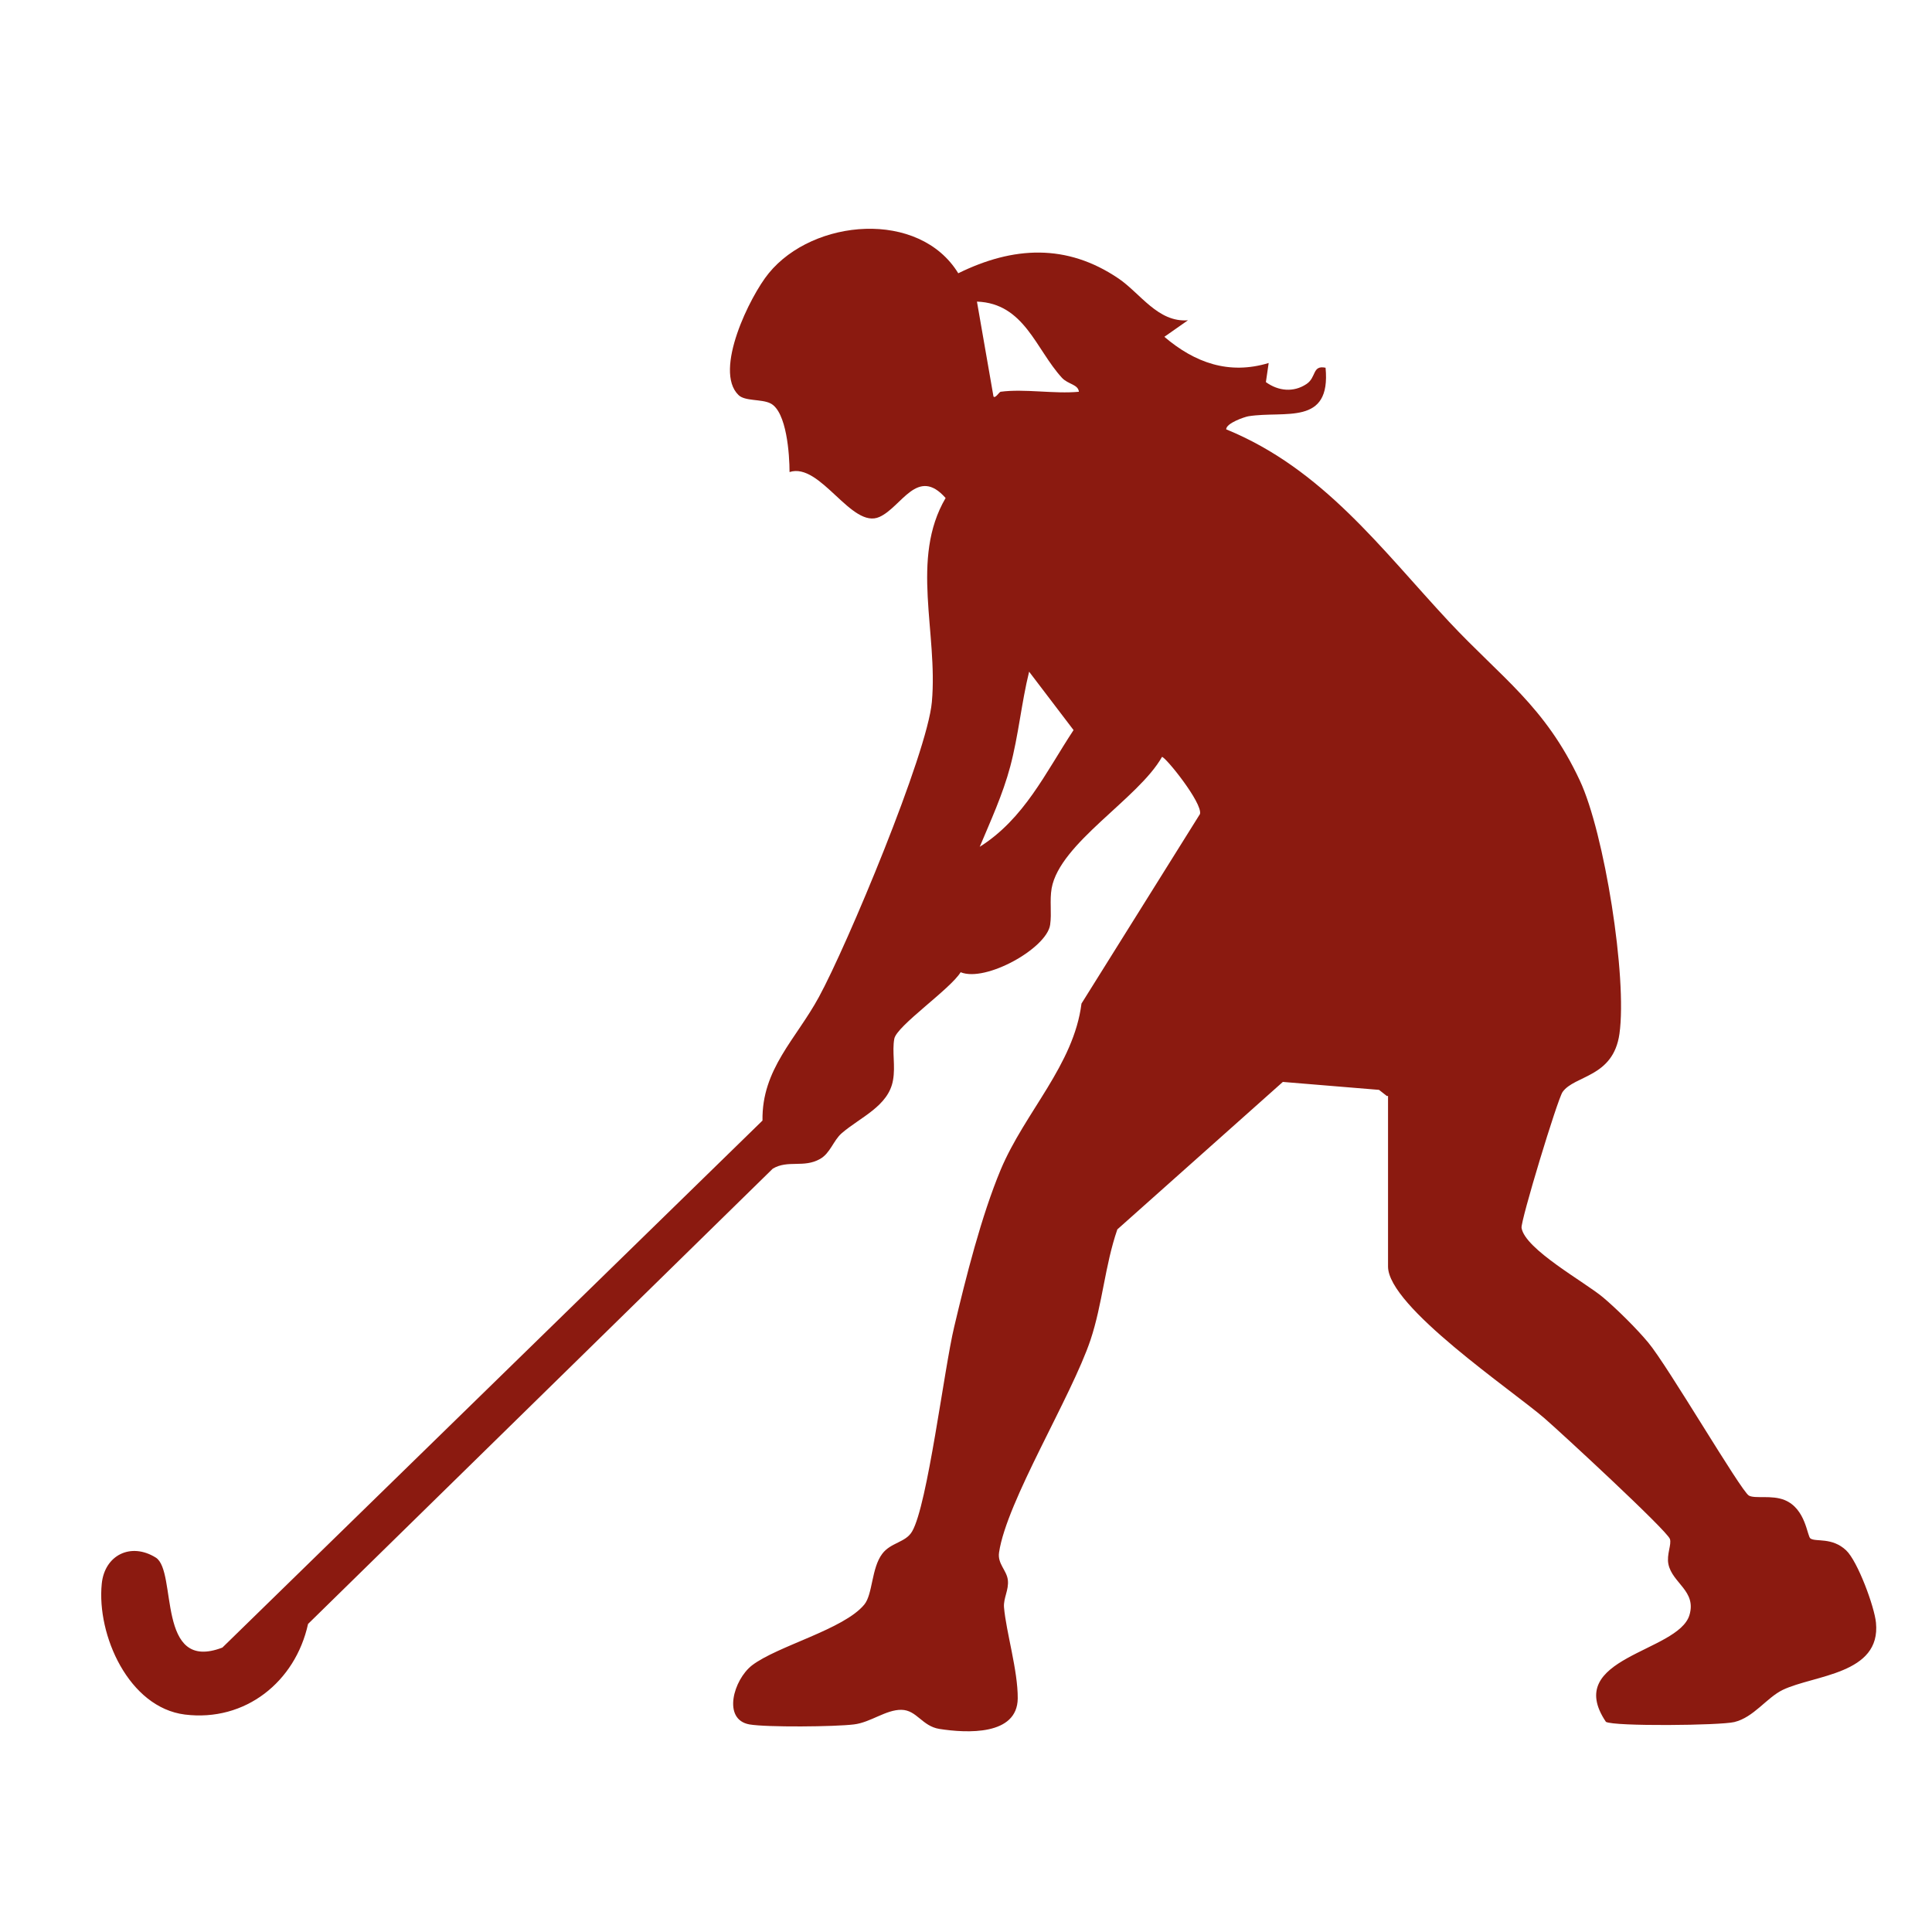 <?xml version="1.0" encoding="UTF-8"?>
<svg data-bbox="4.715 10.657 82.688 69.993" viewBox="0 0 90 90" xmlns="http://www.w3.org/2000/svg" data-type="color">
    <g>
        <path d="m64.61 51.06-.37-.29-4.48-.37-7.71 6.87c-.58 1.68-.69 3.47-1.25 5.15-.9 2.67-3.91 7.52-4.26 9.9-.08.53.36.83.41 1.29s-.21.83-.18 1.26c.1 1.16.65 2.95.64 4.25-.02 1.74-2.37 1.62-3.65 1.42-.81-.13-1.05-.88-1.77-.89s-1.44.59-2.21.68c-.88.11-4.06.14-4.87 0-1.27-.23-.74-2.08.12-2.75 1.19-.91 4.27-1.67 5.23-2.83.4-.48.33-1.7.84-2.37.4-.53 1.09-.52 1.39-1.04.72-1.23 1.49-7.57 1.96-9.53.55-2.32 1.26-5.15 2.17-7.33 1.13-2.68 3.4-4.87 3.76-7.73l5.52-8.83c.13-.51-1.61-2.67-1.77-2.66-1.09 1.94-4.76 4.01-5.14 6.12-.1.58.01 1.15-.07 1.7-.16 1.1-3.01 2.69-4.17 2.21-.47.78-2.98 2.5-3.09 3.1s.06 1.27-.06 1.93c-.21 1.21-1.52 1.72-2.39 2.47-.39.34-.53.93-1.01 1.2-.76.43-1.49.03-2.2.45L14.35 75.65c-.59 2.69-2.92 4.57-5.74 4.22-2.61-.33-4.11-3.7-3.87-6.09.13-1.33 1.35-1.95 2.52-1.22 1.01.64 0 5.38 3.1 4.19L35.52 52.2c-.04-2.4 1.57-3.8 2.63-5.76 1.3-2.38 5.05-11.34 5.26-13.74.29-3.22-1.02-6.67.64-9.5-1.31-1.49-2.05.42-3.08.88-1.3.59-2.75-2.56-4.19-2.09 0-.8-.13-2.82-.89-3.2-.42-.21-1.19-.09-1.49-.39-1.17-1.14.54-4.61 1.41-5.67 2.08-2.55 7.01-2.97 8.83 0 2.56-1.26 5.05-1.39 7.46.24 1.02.69 1.84 2.06 3.24 1.95l-1.1.77c1.42 1.21 3.01 1.78 4.86 1.22l-.13.89c.58.42 1.29.49 1.89.09.47-.31.26-.89.89-.76.26 2.73-1.89 1.99-3.59 2.26-.18.03-1.04.32-1.04.61 4.5 1.84 7.22 5.57 10.38 8.96 2.45 2.62 4.47 3.93 6.09 7.39 1.15 2.44 2.22 9.19 1.85 11.81-.29 2.04-2.09 1.92-2.65 2.71-.24.35-1.96 6.01-1.91 6.33.16 1 2.96 2.53 3.8 3.24.65.55 1.56 1.45 2.1 2.1.9 1.07 4.32 6.92 4.69 7.13.29.16 1.06-.04 1.67.21.99.41 1.04 1.69 1.2 1.79.26.17 1-.07 1.66.55.54.51 1.32 2.63 1.39 3.37.24 2.41-2.87 2.43-4.34 3.13-.76.37-1.35 1.28-2.26 1.5-.66.16-5.6.21-5.98-.01-2.03-3.01 3.36-3.23 3.89-4.97.34-1.13-.8-1.49-.98-2.38-.09-.45.16-.92.07-1.17-.14-.4-5.1-4.98-5.84-5.62-1.51-1.31-7.29-5.2-7.29-7.07v-7.95Zm-18-32.81c1.11-.15 2.5.11 3.65 0-.04-.35-.5-.34-.79-.65-1.22-1.33-1.75-3.47-3.96-3.55l.77 4.42c.08.11.27-.21.33-.22m-.99 21.21c2.09-1.31 3.08-3.46 4.39-5.45l-2.07-2.72c-.36 1.46-.49 2.95-.88 4.42-.35 1.31-.91 2.52-1.43 3.76Z" fill="#8b1a10" data-color="1"/>
    </g>
</svg>
